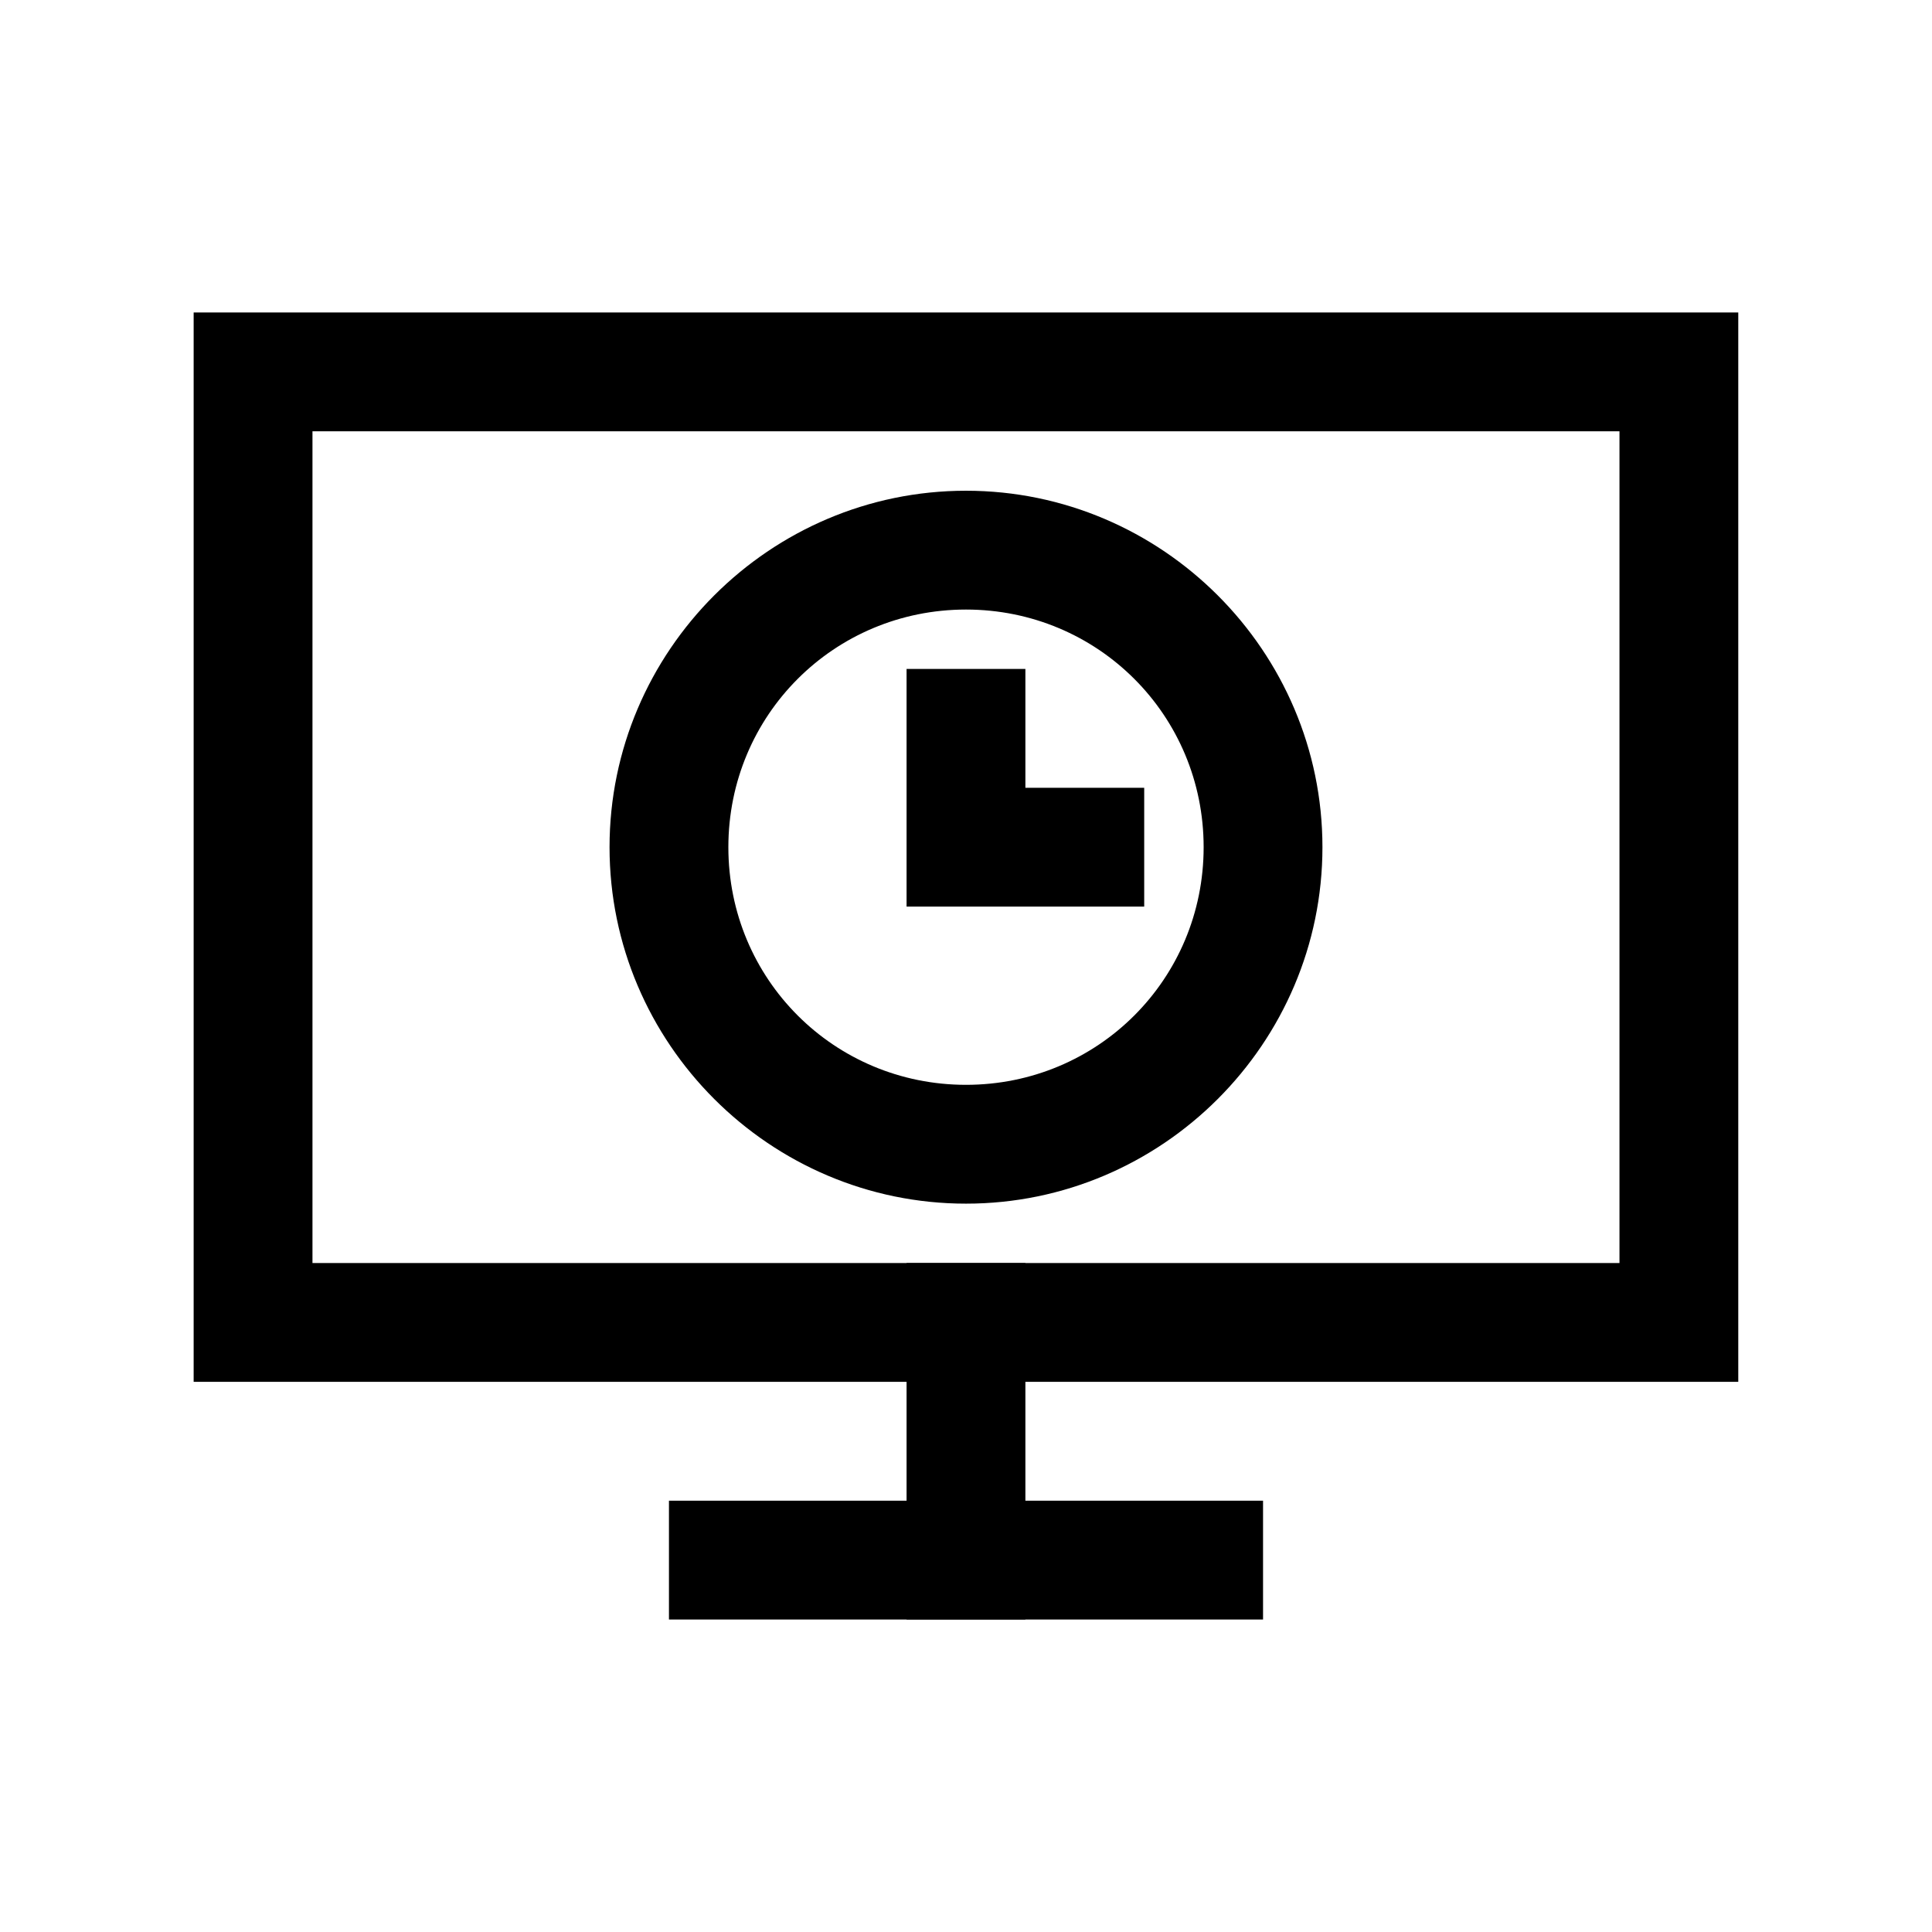 <?xml version="1.0" encoding="UTF-8"?>
<!-- Uploaded to: SVG Repo, www.svgrepo.com, Generator: SVG Repo Mixer Tools -->
<svg fill="#000000" width="800px" height="800px" version="1.1" viewBox="144 144 512 512" xmlns="http://www.w3.org/2000/svg">
 <g>
  <path d="m195.32 226.81v283.39h409.34v-283.39zm31.488 31.488h346.37v220.42h-346.37z"/>
  <path d="m384.25 478.72v94.461h31.488v-94.461z"/>
  <path d="m321.28 541.7v31.488h157.44v-31.488z"/>
  <path d="m400 274.05c-51.984 0-94.465 42.48-94.465 94.465s42.48 94.465 94.465 94.465 94.461-42.48 94.461-94.465-42.477-94.465-94.461-94.465zm0 31.488c34.965 0 62.977 28.008 62.977 62.977 0 34.965-28.012 62.977-62.977 62.977-34.969 0-62.977-28.012-62.977-62.977 0-34.969 28.008-62.977 62.977-62.977z"/>
  <path d="m384.25 321.28v62.977h62.977v-31.488h-31.488v-31.488z"/>
 </g>
</svg>